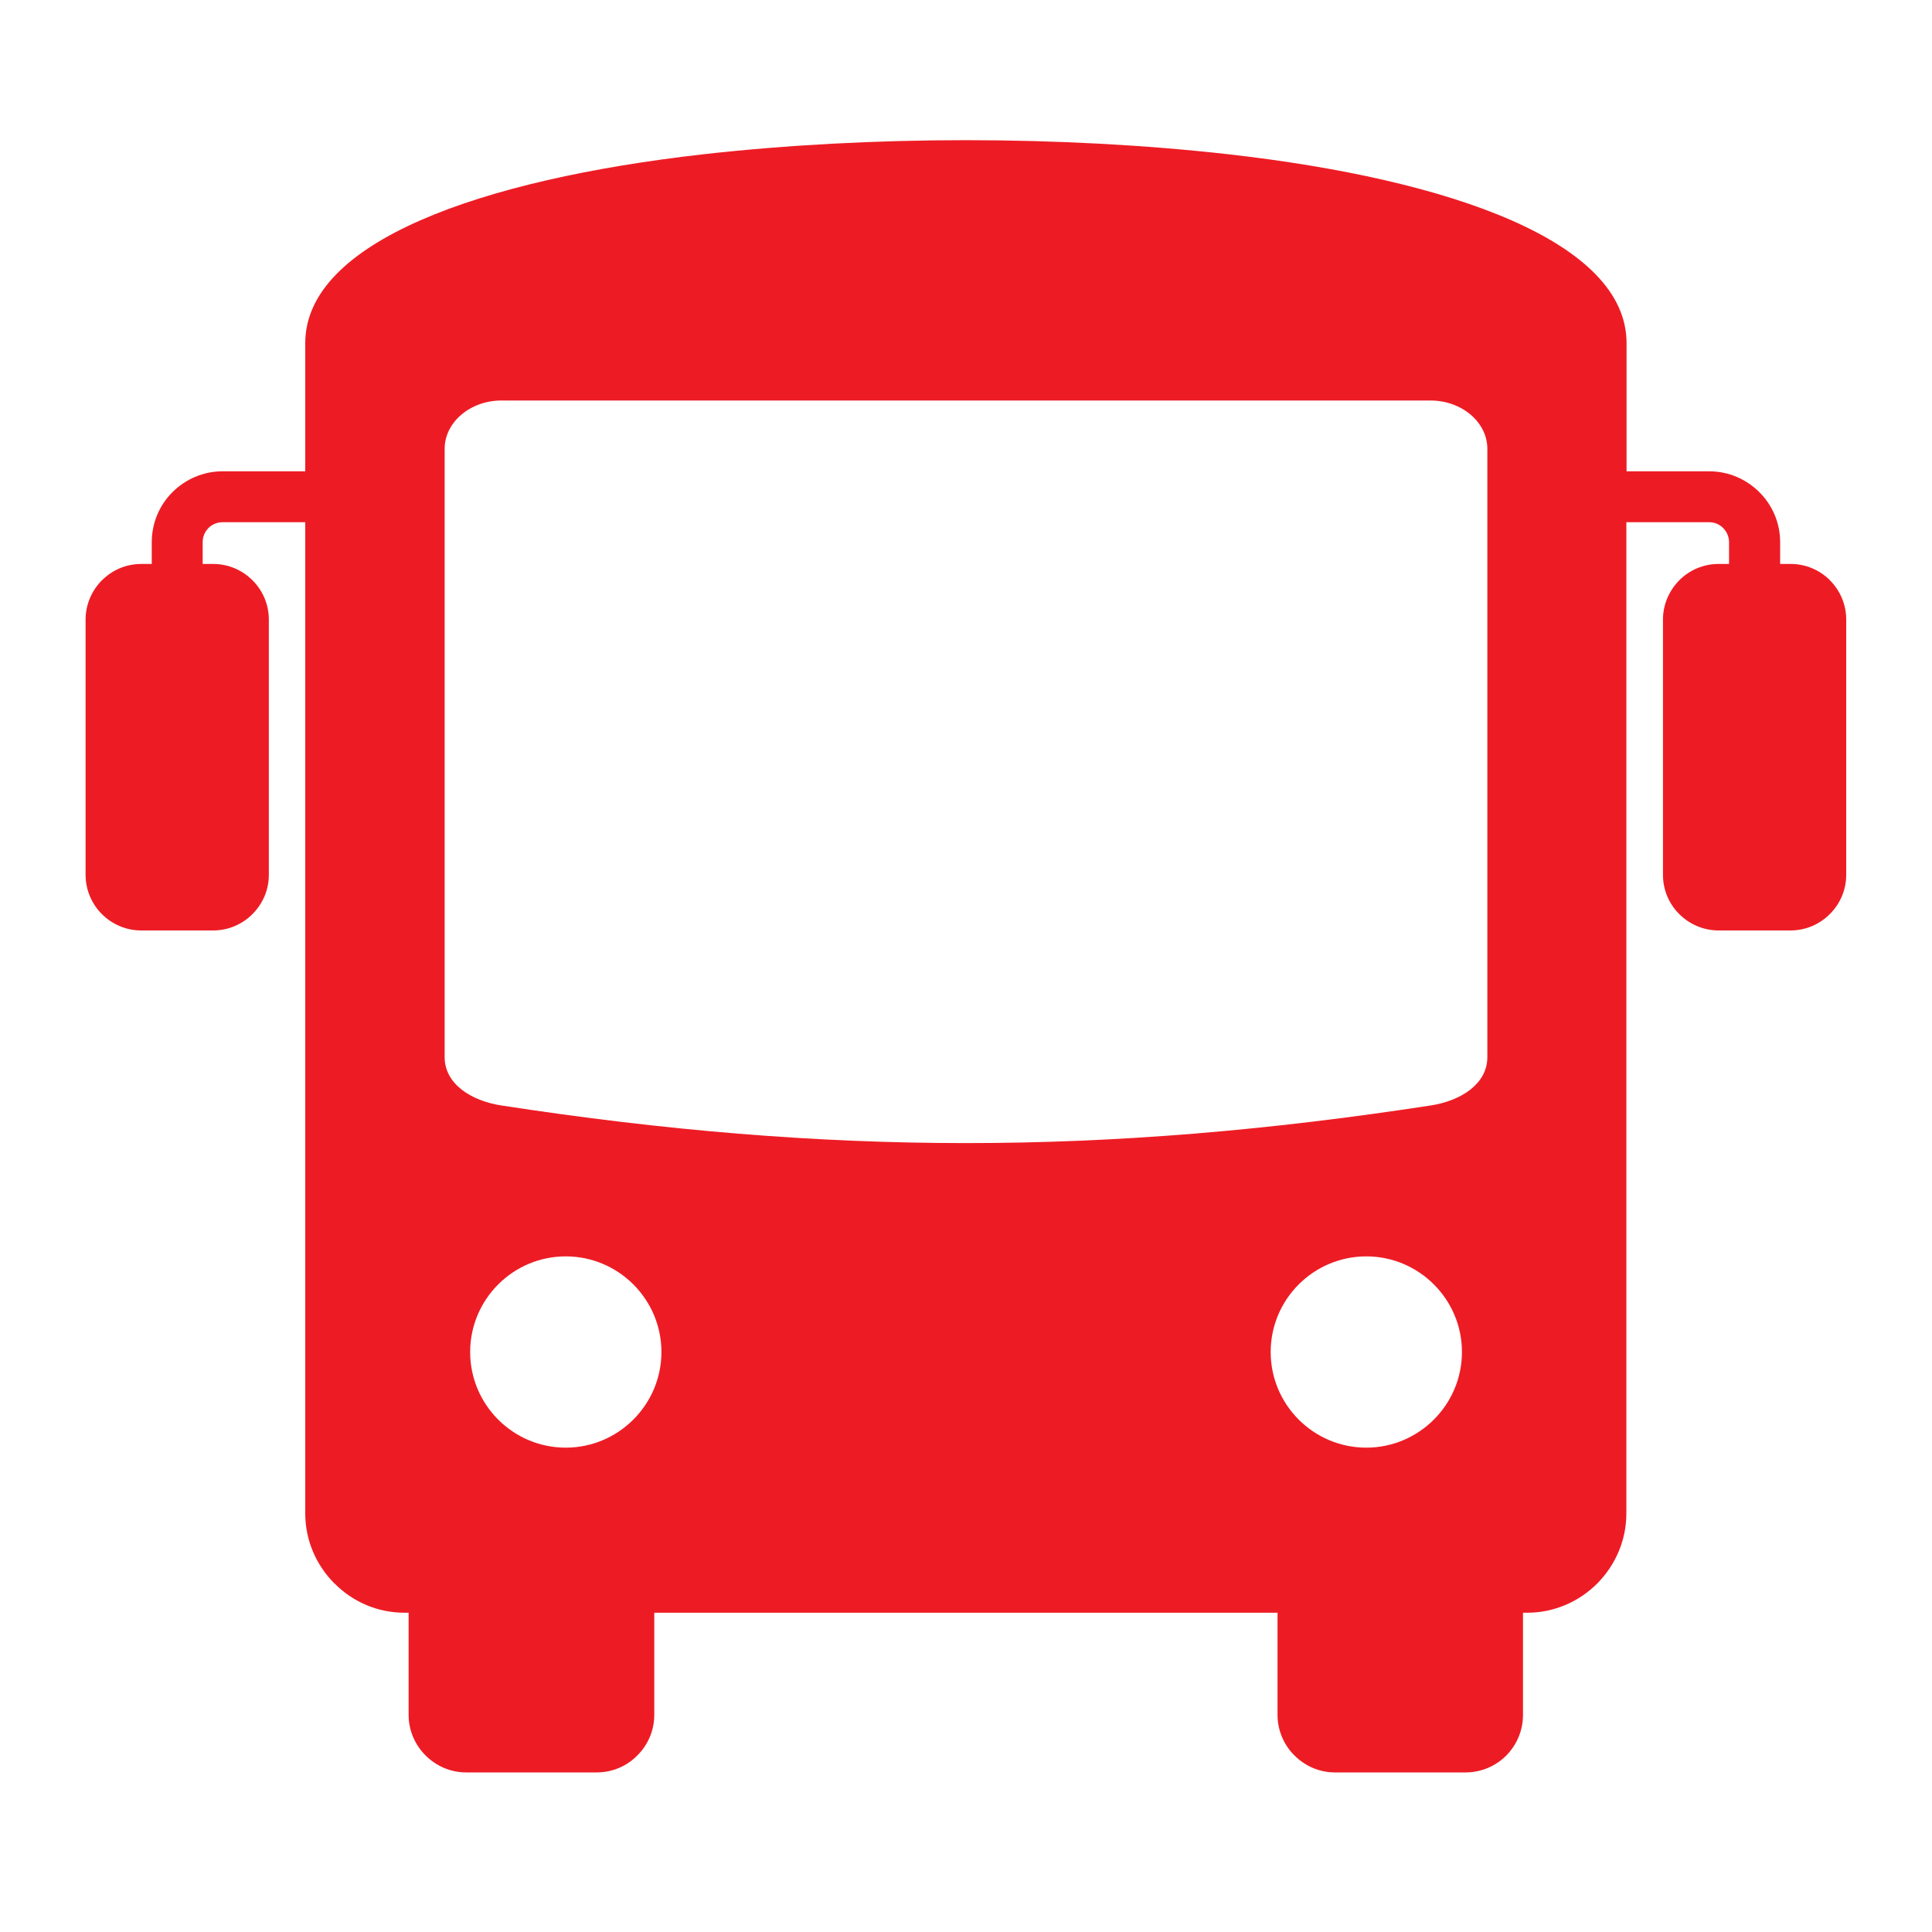 <?xml version="1.0" encoding="UTF-8"?>
<svg id="Layer_1" xmlns="http://www.w3.org/2000/svg" viewBox="0 0 200 200">
  <defs>
    <style>
      .cls-1 {
        fill: #ed1c24;
      }
    </style>
  </defs>
  <path class="cls-1" d="M189.44,60.07c-1.04-1.04-2.48-1.69-4.07-1.69h-1.09v-2.26c0-2.02-.83-3.86-2.16-5.18-1.33-1.32-3.16-2.15-5.17-2.15h-8.57v-13.27c0-10.47-18.07-16.93-41.21-19.55-8.6-.97-17.91-1.46-27.18-1.46s-18.58.49-27.18,1.46c-23.13,2.62-41.21,9.08-41.21,19.55v13.27h-8.56c-2.01,0-3.84.82-5.18,2.15-1.33,1.32-2.15,3.16-2.15,5.18v2.26h-1.09c-1.58,0-3.02.64-4.06,1.69h-.01c-1.04,1.05-1.69,2.49-1.69,4.07v26.42c0,1.59.65,3.03,1.69,4.07,1.04,1.04,2.48,1.69,4.07,1.69h7.45c1.57,0,3.02-.64,4.06-1.69l.02-.02c1.04-1.04,1.68-2.48,1.68-4.05v-26.42c0-1.58-.64-3.02-1.69-4.07-1.04-1.04-2.49-1.69-4.07-1.69h-1.09v-2.26c0-.57.23-1.08.6-1.46.37-.37.89-.6,1.46-.6h8.56v102.62c0,2.81,1.16,5.38,3.02,7.24h.01c1.86,1.88,4.43,3.03,7.24,3.03h.43v10.58c0,1.62.67,3.11,1.75,4.19h0c1.09,1.09,2.57,1.76,4.2,1.76h13.52c1.64,0,3.13-.66,4.21-1.76,1.08-1.08,1.75-2.56,1.75-4.19v-10.58h64.52v10.58c0,1.63.67,3.11,1.74,4.19h.01c1.08,1.09,2.56,1.76,4.19,1.76h13.52c1.64,0,3.13-.66,4.21-1.74,1.07-1.08,1.74-2.57,1.74-4.21v-10.58h.43c2.82,0,5.38-1.16,7.25-3.02h0c1.86-1.88,3.02-4.44,3.02-7.26V54.06h8.57c.57,0,1.09.23,1.45.6.37.38.61.89.61,1.46v2.26h-1.09c-1.57,0-3.02.64-4.06,1.69h0c-1.04,1.05-1.69,2.49-1.69,4.07v26.42c0,1.59.64,3.03,1.69,4.07,1.04,1.04,2.49,1.69,4.07,1.69h7.45c1.57,0,3-.64,4.05-1.68l.02-.02c1.04-1.04,1.69-2.48,1.69-4.06v-26.42c0-1.58-.64-3.02-1.69-4.07ZM58.57,149.86c-5.46,0-9.9-4.44-9.9-9.9s4.44-9.9,9.9-9.9,9.9,4.45,9.9,9.9-4.45,9.9-9.9,9.9ZM141.44,149.86c-5.46,0-9.9-4.44-9.9-9.9s4.44-9.9,9.9-9.9,9.9,4.45,9.9,9.9-4.45,9.9-9.9,9.9ZM153.97,109.43c0,2.76-2.7,4.52-5.88,5.01-33.82,5.19-62.37,5.19-96.18,0-3.18-.49-5.88-2.25-5.88-5.01v-62.97c0-2.75,2.65-5,5.88-5h96.18c3.23,0,5.88,2.25,5.88,5v62.97Z"/>
</svg>